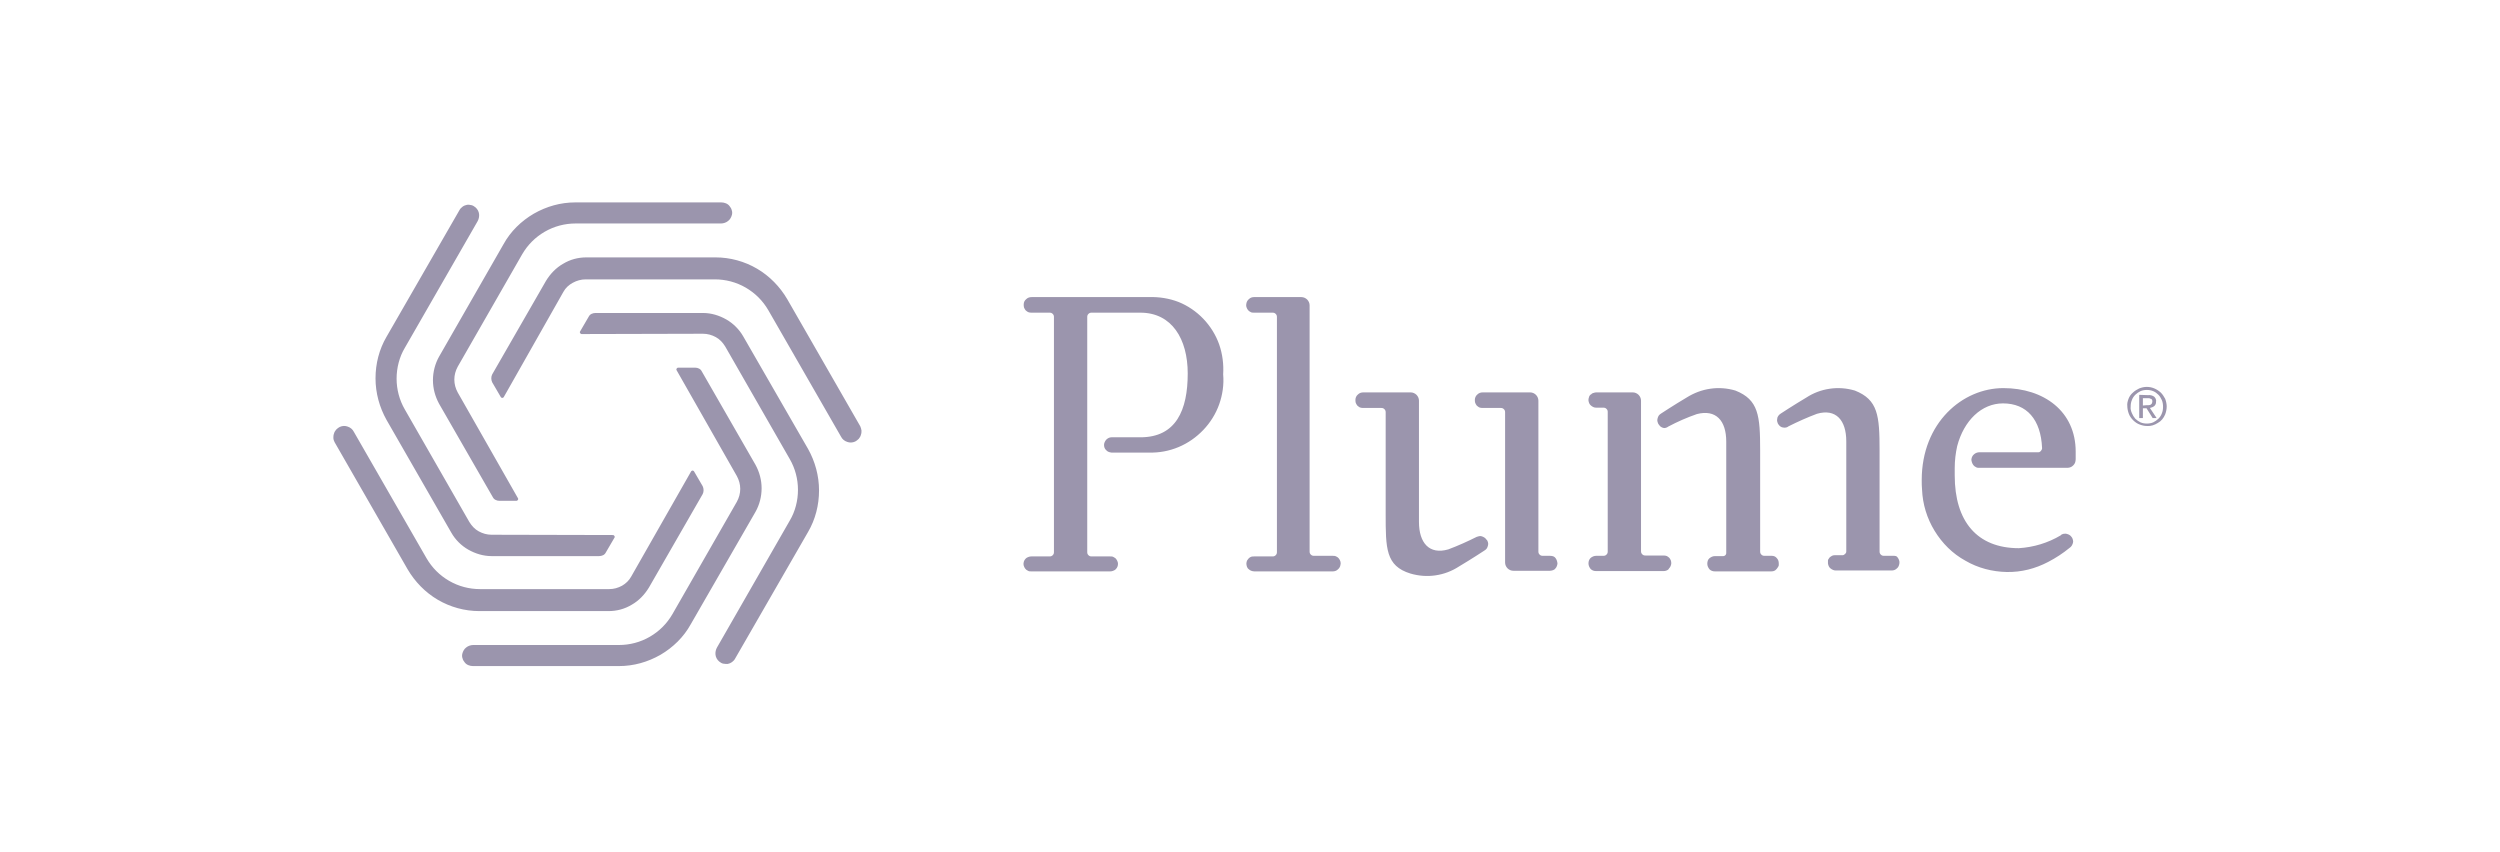 <?xml version="1.0" encoding="UTF-8"?>
<svg xmlns="http://www.w3.org/2000/svg" width="135" height="46" viewBox="0 0 135 46" fill="none">
  <g clip-path="url(#clip0_745_34563)">
    <path d="M115.897 21.882H116.012C116.045 21.882 116.078 21.866 116.111 21.866C116.144 21.849 116.161 21.833 116.194 21.8C116.21 21.767 116.227 21.717 116.227 21.684C116.227 21.651 116.227 21.618 116.21 21.585C116.194 21.569 116.177 21.536 116.144 21.536C116.111 21.519 116.078 21.519 116.062 21.503H115.716V21.898L115.897 21.882ZM115.996 21.338C116.111 21.321 116.227 21.354 116.326 21.42C116.359 21.453 116.392 21.503 116.408 21.536C116.425 21.585 116.441 21.635 116.425 21.684C116.425 21.734 116.425 21.783 116.408 21.816C116.392 21.866 116.359 21.898 116.326 21.931C116.26 21.981 116.177 22.014 116.095 22.03L116.458 22.575H116.243L115.913 22.047H115.716V22.575H115.518V21.321L115.996 21.338ZM115.122 22.311C115.171 22.426 115.221 22.509 115.303 22.608C115.386 22.69 115.485 22.756 115.584 22.806C115.699 22.855 115.814 22.872 115.93 22.872C116.045 22.872 116.161 22.855 116.276 22.806C116.375 22.756 116.474 22.69 116.557 22.608C116.639 22.525 116.705 22.426 116.738 22.327C116.788 22.212 116.804 22.096 116.804 21.965C116.804 21.849 116.788 21.717 116.738 21.602C116.689 21.503 116.639 21.404 116.557 21.321C116.474 21.239 116.392 21.173 116.276 21.123C116.161 21.074 116.045 21.057 115.93 21.057C115.814 21.057 115.699 21.074 115.584 21.123C115.485 21.173 115.386 21.239 115.303 21.321C115.221 21.404 115.155 21.503 115.122 21.602C115.072 21.717 115.056 21.833 115.056 21.965C115.039 22.08 115.072 22.195 115.122 22.311ZM114.94 21.536C114.99 21.404 115.072 21.288 115.171 21.206C115.27 21.107 115.386 21.041 115.518 20.975C115.65 20.925 115.781 20.892 115.93 20.892C116.21 20.892 116.474 21.008 116.689 21.206C116.788 21.305 116.854 21.42 116.92 21.536C116.969 21.668 117.002 21.816 117.002 21.948C117.002 22.096 116.969 22.245 116.92 22.377C116.837 22.575 116.705 22.74 116.524 22.839C116.342 22.954 116.144 23.02 115.946 23.004C115.798 23.004 115.666 22.971 115.534 22.921C115.402 22.872 115.287 22.789 115.188 22.69C115.089 22.591 115.006 22.476 114.957 22.344C114.907 22.212 114.874 22.064 114.874 21.915C114.858 21.8 114.891 21.668 114.94 21.536ZM62.042 16.043H55.709C55.593 16.043 55.494 16.076 55.412 16.158C55.329 16.224 55.28 16.323 55.28 16.439C55.28 16.488 55.28 16.554 55.296 16.604C55.313 16.653 55.346 16.703 55.379 16.752C55.412 16.785 55.461 16.818 55.511 16.851C55.56 16.868 55.609 16.884 55.675 16.884H56.682C56.748 16.884 56.797 16.901 56.847 16.95C56.896 17 56.913 17.049 56.913 17.115V29.816C56.913 29.882 56.896 29.931 56.847 29.981C56.797 30.03 56.748 30.047 56.682 30.047H55.692C55.593 30.047 55.511 30.08 55.428 30.129C55.346 30.195 55.296 30.278 55.28 30.36C55.263 30.426 55.263 30.476 55.28 30.542C55.296 30.608 55.329 30.657 55.362 30.707C55.395 30.756 55.445 30.789 55.511 30.822C55.56 30.855 55.626 30.855 55.692 30.855H59.948C60.047 30.855 60.129 30.822 60.212 30.773C60.294 30.707 60.343 30.624 60.36 30.542C60.376 30.476 60.376 30.426 60.36 30.36C60.343 30.294 60.31 30.245 60.278 30.195C60.245 30.146 60.195 30.113 60.129 30.08C60.08 30.047 60.014 30.047 59.948 30.047H58.941C58.876 30.047 58.826 30.03 58.776 29.981C58.727 29.931 58.711 29.882 58.711 29.816V17.115C58.711 17.049 58.727 17 58.776 16.95C58.826 16.901 58.876 16.884 58.941 16.884H61.581C63.279 16.884 64.137 18.303 64.137 20.167C64.137 22.146 63.51 23.614 61.581 23.614H60.014C59.915 23.614 59.816 23.663 59.733 23.746C59.667 23.828 59.618 23.927 59.618 24.026C59.618 24.125 59.651 24.241 59.733 24.307C59.799 24.389 59.898 24.422 60.014 24.439H62.042C62.587 24.455 63.131 24.356 63.642 24.142C64.154 23.927 64.599 23.614 64.978 23.218C65.358 22.822 65.655 22.344 65.836 21.833C66.018 21.321 66.1 20.76 66.051 20.216C66.084 19.672 66.018 19.128 65.836 18.6C65.655 18.088 65.358 17.61 64.978 17.214C64.599 16.818 64.137 16.505 63.642 16.307C63.131 16.109 62.587 16.026 62.042 16.043ZM79.741 28.991C79.246 29.239 78.735 29.47 78.207 29.667C77.184 29.964 76.624 29.321 76.624 28.183V21.635C76.624 21.519 76.574 21.404 76.492 21.321C76.409 21.239 76.294 21.189 76.178 21.189H73.621C73.506 21.189 73.407 21.222 73.325 21.305C73.242 21.371 73.193 21.486 73.193 21.585C73.193 21.635 73.193 21.701 73.209 21.75C73.226 21.8 73.259 21.849 73.292 21.898C73.325 21.931 73.374 21.965 73.424 21.997C73.473 22.014 73.523 22.03 73.588 22.03H74.595C74.661 22.03 74.71 22.047 74.76 22.096C74.809 22.146 74.826 22.195 74.826 22.261V27.738C74.826 29.618 74.826 30.558 76.162 30.971C76.607 31.102 77.069 31.136 77.514 31.07C77.976 31.003 78.405 30.838 78.784 30.591C79.477 30.179 80.153 29.733 80.153 29.733C80.203 29.7 80.252 29.667 80.285 29.618C80.318 29.569 80.335 29.519 80.351 29.453C80.368 29.404 80.368 29.338 80.351 29.288C80.335 29.239 80.318 29.173 80.269 29.14C80.236 29.09 80.203 29.057 80.153 29.024C80.104 28.991 80.054 28.975 80.005 28.958C79.955 28.942 79.906 28.942 79.856 28.958C79.807 28.975 79.79 28.975 79.741 28.991ZM83.683 30.014H83.304C83.238 30.014 83.188 29.997 83.139 29.948C83.089 29.898 83.073 29.849 83.073 29.783V21.635C83.073 21.519 83.023 21.404 82.941 21.321C82.859 21.239 82.743 21.189 82.627 21.189H80.071C79.955 21.189 79.856 21.222 79.774 21.305C79.692 21.371 79.642 21.486 79.642 21.585C79.642 21.635 79.642 21.701 79.659 21.75C79.675 21.8 79.708 21.849 79.741 21.898C79.774 21.931 79.823 21.965 79.873 21.997C79.922 22.014 79.972 22.03 80.038 22.03H81.044C81.11 22.03 81.159 22.047 81.209 22.096C81.258 22.146 81.275 22.195 81.275 22.261V30.377C81.275 30.492 81.325 30.608 81.407 30.69C81.489 30.773 81.605 30.822 81.72 30.822H83.7C83.749 30.822 83.815 30.806 83.865 30.789C83.914 30.773 83.964 30.74 83.997 30.69C84.03 30.657 84.063 30.608 84.079 30.542C84.096 30.492 84.112 30.426 84.096 30.377C84.079 30.261 84.03 30.162 83.964 30.096C83.898 30.03 83.782 30.014 83.683 30.014ZM71.956 30.014H70.949C70.883 30.014 70.834 29.997 70.784 29.948C70.735 29.898 70.719 29.849 70.719 29.783V16.488C70.719 16.373 70.669 16.257 70.587 16.175C70.504 16.093 70.389 16.043 70.273 16.043H67.716C67.618 16.043 67.519 16.076 67.453 16.142C67.37 16.208 67.321 16.29 67.304 16.389C67.288 16.455 67.288 16.505 67.304 16.571C67.321 16.637 67.354 16.686 67.387 16.736C67.42 16.785 67.469 16.818 67.535 16.851C67.585 16.884 67.65 16.884 67.716 16.884H68.723C68.789 16.884 68.838 16.901 68.888 16.95C68.937 17 68.954 17.049 68.954 17.115V29.816C68.954 29.882 68.937 29.931 68.888 29.981C68.838 30.03 68.789 30.047 68.723 30.047H67.733C67.683 30.047 67.618 30.047 67.568 30.063C67.519 30.08 67.469 30.113 67.436 30.146C67.403 30.179 67.37 30.228 67.337 30.278C67.321 30.327 67.304 30.377 67.304 30.443C67.304 30.492 67.321 30.558 67.337 30.608C67.354 30.657 67.387 30.707 67.436 30.74C67.469 30.773 67.519 30.806 67.568 30.822C67.618 30.838 67.667 30.855 67.733 30.855H71.972C72.071 30.855 72.17 30.822 72.236 30.756C72.319 30.69 72.368 30.608 72.384 30.509C72.401 30.443 72.401 30.393 72.384 30.327C72.368 30.261 72.335 30.212 72.302 30.162C72.269 30.113 72.219 30.08 72.153 30.047C72.088 30.014 72.022 30.014 71.956 30.014ZM110.058 24.422H106.891C106.792 24.422 106.693 24.455 106.611 24.521C106.528 24.587 106.479 24.67 106.462 24.769C106.446 24.835 106.462 24.884 106.479 24.95C106.495 25.016 106.528 25.066 106.561 25.115C106.594 25.164 106.644 25.197 106.71 25.23C106.759 25.263 106.825 25.263 106.874 25.263H111.641C111.707 25.263 111.757 25.247 111.806 25.23C111.856 25.214 111.905 25.181 111.955 25.131C112.004 25.082 112.037 25.032 112.054 24.983C112.07 24.933 112.087 24.867 112.087 24.802V24.389C112.087 22.212 110.371 20.958 108.178 20.958C105.984 20.958 103.773 22.822 103.773 25.923C103.773 26.072 103.773 26.286 103.79 26.434C103.823 27.226 104.054 27.985 104.466 28.661C104.879 29.338 105.439 29.898 106.132 30.278C106.808 30.674 107.584 30.872 108.359 30.888C109.151 30.904 109.909 30.707 110.602 30.344C111.015 30.129 111.394 29.882 111.757 29.585C111.806 29.552 111.839 29.519 111.872 29.47C111.905 29.42 111.922 29.37 111.938 29.321C111.955 29.272 111.955 29.206 111.938 29.156C111.922 29.107 111.905 29.041 111.872 29.008C111.839 28.958 111.806 28.925 111.757 28.892C111.707 28.859 111.658 28.843 111.592 28.826C111.542 28.81 111.476 28.826 111.427 28.826C111.377 28.843 111.311 28.859 111.278 28.909C110.586 29.321 109.81 29.552 109.019 29.602C106.759 29.602 105.555 28.15 105.555 25.676V25.263C105.555 24.867 105.604 24.472 105.687 24.092C106.05 22.707 107.006 21.783 108.161 21.783C109.448 21.783 110.206 22.657 110.272 24.191C110.272 24.224 110.272 24.257 110.256 24.274C110.239 24.307 110.223 24.323 110.206 24.356C110.19 24.373 110.157 24.389 110.14 24.406C110.124 24.422 110.091 24.422 110.058 24.422ZM90.132 30.69C90.198 30.624 90.231 30.542 90.248 30.443C90.248 30.393 90.248 30.327 90.231 30.278C90.215 30.228 90.182 30.179 90.149 30.129C90.116 30.096 90.067 30.063 90.017 30.03C89.968 30.014 89.918 29.997 89.852 29.997H88.846C88.78 29.997 88.731 29.981 88.681 29.931C88.632 29.882 88.615 29.832 88.615 29.766V21.635C88.615 21.519 88.566 21.404 88.483 21.321C88.401 21.239 88.285 21.189 88.17 21.189H86.19C86.141 21.189 86.091 21.206 86.042 21.222H86.025C85.976 21.239 85.943 21.272 85.91 21.305H85.893C85.861 21.338 85.828 21.371 85.811 21.42V21.437C85.794 21.486 85.778 21.519 85.778 21.569V21.635C85.794 21.734 85.828 21.833 85.91 21.898C85.992 21.965 86.075 22.014 86.19 22.014H86.586C86.652 22.014 86.702 22.03 86.751 22.08C86.801 22.13 86.817 22.179 86.817 22.245V29.783C86.817 29.849 86.801 29.898 86.751 29.948C86.702 29.997 86.652 30.014 86.586 30.014H86.19C86.075 30.014 85.976 30.063 85.893 30.129C85.811 30.212 85.778 30.311 85.778 30.426C85.778 30.542 85.828 30.641 85.893 30.723C85.976 30.806 86.075 30.838 86.19 30.838H89.836C89.935 30.838 90.034 30.806 90.1 30.74L90.116 30.723C90.116 30.707 90.116 30.69 90.132 30.69ZM95.675 30.014H95.279C95.213 30.014 95.163 29.997 95.114 29.948C95.064 29.898 95.048 29.849 95.048 29.783V24.323C95.048 22.443 94.965 21.585 93.712 21.09C93.266 20.958 92.805 20.925 92.359 20.991C91.897 21.057 91.469 21.222 91.073 21.47C90.38 21.882 89.704 22.327 89.704 22.327C89.654 22.36 89.605 22.393 89.572 22.443C89.539 22.492 89.522 22.542 89.506 22.608C89.489 22.657 89.489 22.723 89.506 22.773C89.522 22.822 89.539 22.888 89.572 22.921C89.605 22.971 89.638 23.004 89.671 23.037C89.72 23.07 89.753 23.086 89.803 23.103C89.852 23.119 89.902 23.119 89.951 23.103C90.001 23.086 90.05 23.07 90.083 23.037C90.578 22.773 91.106 22.542 91.633 22.36C92.656 22.096 93.217 22.707 93.217 23.845V29.865C93.217 29.882 93.217 29.898 93.201 29.931C93.201 29.948 93.184 29.964 93.168 29.981C93.151 29.997 93.135 30.014 93.118 30.014C93.102 30.014 93.085 30.03 93.069 30.03H92.607C92.491 30.03 92.392 30.08 92.31 30.146C92.227 30.212 92.194 30.327 92.194 30.443C92.194 30.558 92.244 30.657 92.31 30.74C92.392 30.822 92.491 30.855 92.607 30.855H95.642C95.724 30.855 95.807 30.839 95.873 30.789L95.922 30.74L95.939 30.723C95.955 30.707 95.972 30.69 95.972 30.674L95.988 30.657C96.005 30.641 96.005 30.624 96.021 30.608C96.021 30.608 96.021 30.591 96.038 30.575C96.038 30.558 96.054 30.542 96.054 30.525V30.426C96.054 30.311 96.021 30.212 95.939 30.129C95.873 30.047 95.774 30.014 95.675 30.014ZM102.124 30.014H101.728C101.662 30.014 101.613 29.997 101.563 29.948C101.514 29.898 101.497 29.849 101.497 29.783V24.323C101.497 22.443 101.415 21.585 100.161 21.09C99.716 20.958 99.254 20.925 98.809 20.991C98.347 21.057 97.918 21.222 97.539 21.47C96.846 21.882 96.169 22.327 96.169 22.327C96.12 22.36 96.071 22.393 96.038 22.443C96.005 22.492 95.972 22.542 95.972 22.608C95.955 22.657 95.955 22.723 95.972 22.773C95.988 22.822 96.005 22.888 96.038 22.921C96.071 22.971 96.103 23.004 96.153 23.037C96.203 23.07 96.252 23.086 96.302 23.086C96.351 23.103 96.4 23.086 96.45 23.086C96.499 23.07 96.549 23.053 96.582 23.02C97.077 22.773 97.588 22.542 98.116 22.344C99.138 22.047 99.699 22.69 99.699 23.828V29.766C99.699 29.799 99.699 29.832 99.683 29.849C99.666 29.882 99.65 29.898 99.633 29.915C99.617 29.931 99.584 29.948 99.567 29.964C99.534 29.981 99.518 29.981 99.485 29.981H99.089C99.007 29.981 98.941 29.997 98.875 30.047C98.809 30.08 98.759 30.146 98.726 30.212C98.71 30.228 98.71 30.245 98.71 30.278V30.426C98.726 30.525 98.759 30.624 98.842 30.69C98.924 30.756 99.023 30.806 99.122 30.806H102.157C102.256 30.806 102.355 30.773 102.437 30.69C102.52 30.624 102.553 30.525 102.569 30.41V30.327C102.553 30.228 102.503 30.129 102.437 30.063C102.371 29.997 102.223 30.014 102.124 30.014ZM39.791 25.709C39.907 25.923 39.973 26.154 39.973 26.401C39.973 26.649 39.907 26.88 39.791 27.094L36.311 33.164C36.014 33.676 35.602 34.088 35.09 34.385C34.579 34.682 34.002 34.83 33.424 34.83H25.557C25.425 34.83 25.276 34.88 25.177 34.962C25.062 35.045 24.996 35.177 24.963 35.309C24.946 35.391 24.946 35.474 24.979 35.556C24.996 35.639 25.045 35.704 25.095 35.77C25.144 35.836 25.21 35.886 25.293 35.919C25.375 35.952 25.458 35.968 25.54 35.968H33.424C34.216 35.968 34.975 35.754 35.668 35.358C36.344 34.962 36.921 34.401 37.301 33.709L40.797 27.639C41.012 27.259 41.127 26.814 41.127 26.369C41.127 25.923 41.012 25.494 40.797 25.099L37.894 20.051C37.861 19.985 37.812 19.936 37.746 19.903C37.68 19.87 37.614 19.853 37.532 19.853H36.624C36.608 19.853 36.591 19.853 36.575 19.87C36.558 19.886 36.542 19.886 36.542 19.903C36.525 19.919 36.525 19.936 36.525 19.952C36.525 19.969 36.525 19.985 36.542 20.002L39.791 25.709ZM34.084 31.136C33.969 31.35 33.787 31.515 33.589 31.63C33.375 31.746 33.144 31.812 32.897 31.812H25.919C25.342 31.812 24.765 31.663 24.253 31.366C23.742 31.07 23.33 30.657 23.033 30.146L19.107 23.317C19.041 23.185 18.926 23.086 18.777 23.037C18.645 22.987 18.497 22.987 18.349 23.053C18.282 23.086 18.216 23.136 18.151 23.202C18.101 23.268 18.052 23.334 18.035 23.416C18.002 23.498 18.002 23.581 18.002 23.647C18.002 23.729 18.035 23.812 18.068 23.878L22.01 30.74C22.406 31.416 22.967 31.993 23.643 32.389C24.32 32.785 25.095 32.999 25.886 32.999H32.864C33.309 32.999 33.738 32.884 34.117 32.653C34.497 32.438 34.81 32.109 35.041 31.729L37.944 26.682C37.977 26.616 37.993 26.55 37.993 26.468C37.993 26.401 37.977 26.319 37.944 26.253L37.482 25.461C37.466 25.445 37.466 25.428 37.449 25.428C37.433 25.412 37.416 25.412 37.4 25.412C37.383 25.412 37.367 25.412 37.35 25.428C37.334 25.445 37.317 25.445 37.317 25.461L34.084 31.136ZM26.546 28.876C26.299 28.876 26.068 28.81 25.854 28.694C25.639 28.579 25.474 28.397 25.342 28.183L21.862 22.113C21.565 21.602 21.416 21.024 21.416 20.447C21.416 19.87 21.565 19.276 21.862 18.781L25.788 11.952C25.854 11.837 25.886 11.688 25.87 11.556C25.854 11.425 25.788 11.293 25.672 11.194C25.606 11.144 25.54 11.095 25.458 11.078C25.375 11.062 25.293 11.045 25.21 11.062C25.128 11.078 25.045 11.111 24.979 11.161C24.913 11.21 24.847 11.276 24.814 11.342L20.872 18.187C20.476 18.863 20.278 19.639 20.278 20.43C20.278 21.222 20.493 21.997 20.872 22.674L24.369 28.76C24.583 29.14 24.913 29.47 25.293 29.684C25.672 29.898 26.101 30.03 26.546 30.03H32.352C32.418 30.03 32.501 30.014 32.567 29.981C32.633 29.948 32.682 29.898 32.715 29.832L33.177 29.041C33.194 29.024 33.194 29.008 33.194 28.991C33.194 28.975 33.194 28.958 33.177 28.942C33.16 28.925 33.16 28.909 33.144 28.909C33.127 28.892 33.111 28.892 33.094 28.892L26.546 28.876ZM24.715 21.189C24.6 20.975 24.534 20.744 24.534 20.497C24.534 20.249 24.6 20.018 24.715 19.804L28.196 13.734C28.493 13.222 28.905 12.81 29.416 12.513C29.928 12.216 30.505 12.068 31.082 12.068H38.934C39.066 12.068 39.214 12.018 39.313 11.936C39.428 11.853 39.494 11.721 39.527 11.589C39.544 11.507 39.544 11.425 39.511 11.342C39.494 11.26 39.445 11.194 39.395 11.128C39.346 11.062 39.28 11.012 39.197 10.979C39.115 10.946 39.033 10.93 38.95 10.93H31.066C30.274 10.93 29.515 11.144 28.823 11.54C28.146 11.936 27.569 12.497 27.189 13.189L23.709 19.259C23.495 19.639 23.379 20.084 23.379 20.529C23.379 20.975 23.495 21.404 23.709 21.8L26.612 26.847C26.645 26.913 26.695 26.962 26.761 26.995C26.827 27.028 26.893 27.045 26.975 27.045H27.882C27.899 27.045 27.915 27.045 27.932 27.028C27.948 27.012 27.965 27.012 27.965 26.995C27.981 26.979 27.981 26.962 27.981 26.946C27.981 26.929 27.981 26.913 27.965 26.896L24.715 21.189ZM30.422 15.763C30.538 15.548 30.719 15.383 30.934 15.268C31.148 15.152 31.379 15.086 31.627 15.086H38.604C39.181 15.086 39.758 15.235 40.27 15.532C40.781 15.829 41.193 16.241 41.49 16.752L45.416 23.581C45.482 23.713 45.597 23.812 45.746 23.861C45.878 23.911 46.026 23.911 46.175 23.845C46.241 23.812 46.307 23.762 46.373 23.696C46.422 23.631 46.472 23.564 46.488 23.482C46.521 23.399 46.521 23.317 46.521 23.251C46.505 23.169 46.488 23.086 46.455 23.02L42.513 16.158C42.117 15.482 41.556 14.905 40.88 14.509C40.204 14.113 39.428 13.899 38.637 13.899H31.66C31.214 13.899 30.785 14.014 30.406 14.245C30.027 14.46 29.713 14.789 29.482 15.169L26.579 20.216C26.546 20.282 26.53 20.348 26.53 20.43C26.53 20.497 26.546 20.579 26.579 20.645L27.041 21.437C27.058 21.453 27.058 21.47 27.074 21.47C27.09 21.486 27.107 21.486 27.123 21.486C27.14 21.486 27.157 21.486 27.173 21.47C27.189 21.453 27.206 21.453 27.206 21.437L30.422 15.763ZM37.96 18.022C38.208 18.022 38.439 18.088 38.653 18.204C38.868 18.319 39.033 18.501 39.164 18.715L42.645 24.785C42.942 25.296 43.09 25.874 43.09 26.451C43.09 27.028 42.942 27.622 42.645 28.117L38.719 34.962C38.653 35.078 38.62 35.226 38.637 35.358C38.653 35.49 38.719 35.622 38.835 35.721C38.901 35.77 38.967 35.82 39.049 35.836C39.132 35.853 39.214 35.853 39.297 35.853C39.379 35.836 39.461 35.803 39.527 35.754C39.593 35.704 39.659 35.638 39.692 35.572L43.635 28.727C44.03 28.051 44.228 27.276 44.228 26.484C44.228 25.692 44.014 24.917 43.635 24.241L40.138 18.171C39.923 17.791 39.593 17.462 39.214 17.247C38.835 17.033 38.406 16.901 37.96 16.901H32.154C32.088 16.901 32.006 16.917 31.94 16.95C31.874 16.983 31.825 17.033 31.791 17.099L31.33 17.89C31.313 17.907 31.313 17.923 31.313 17.94C31.313 17.956 31.313 17.973 31.33 17.989C31.346 18.006 31.346 18.022 31.363 18.022C31.379 18.039 31.396 18.039 31.412 18.039L37.96 18.022Z" fill="#9B95AD"></path>
  </g>
  <defs>
    <clipPath id="clip0_745_34563">
      <rect width="99" height="25.039" fill="white" transform="translate(18.002 10.93)"></rect>
    </clipPath>
  </defs>
</svg>
